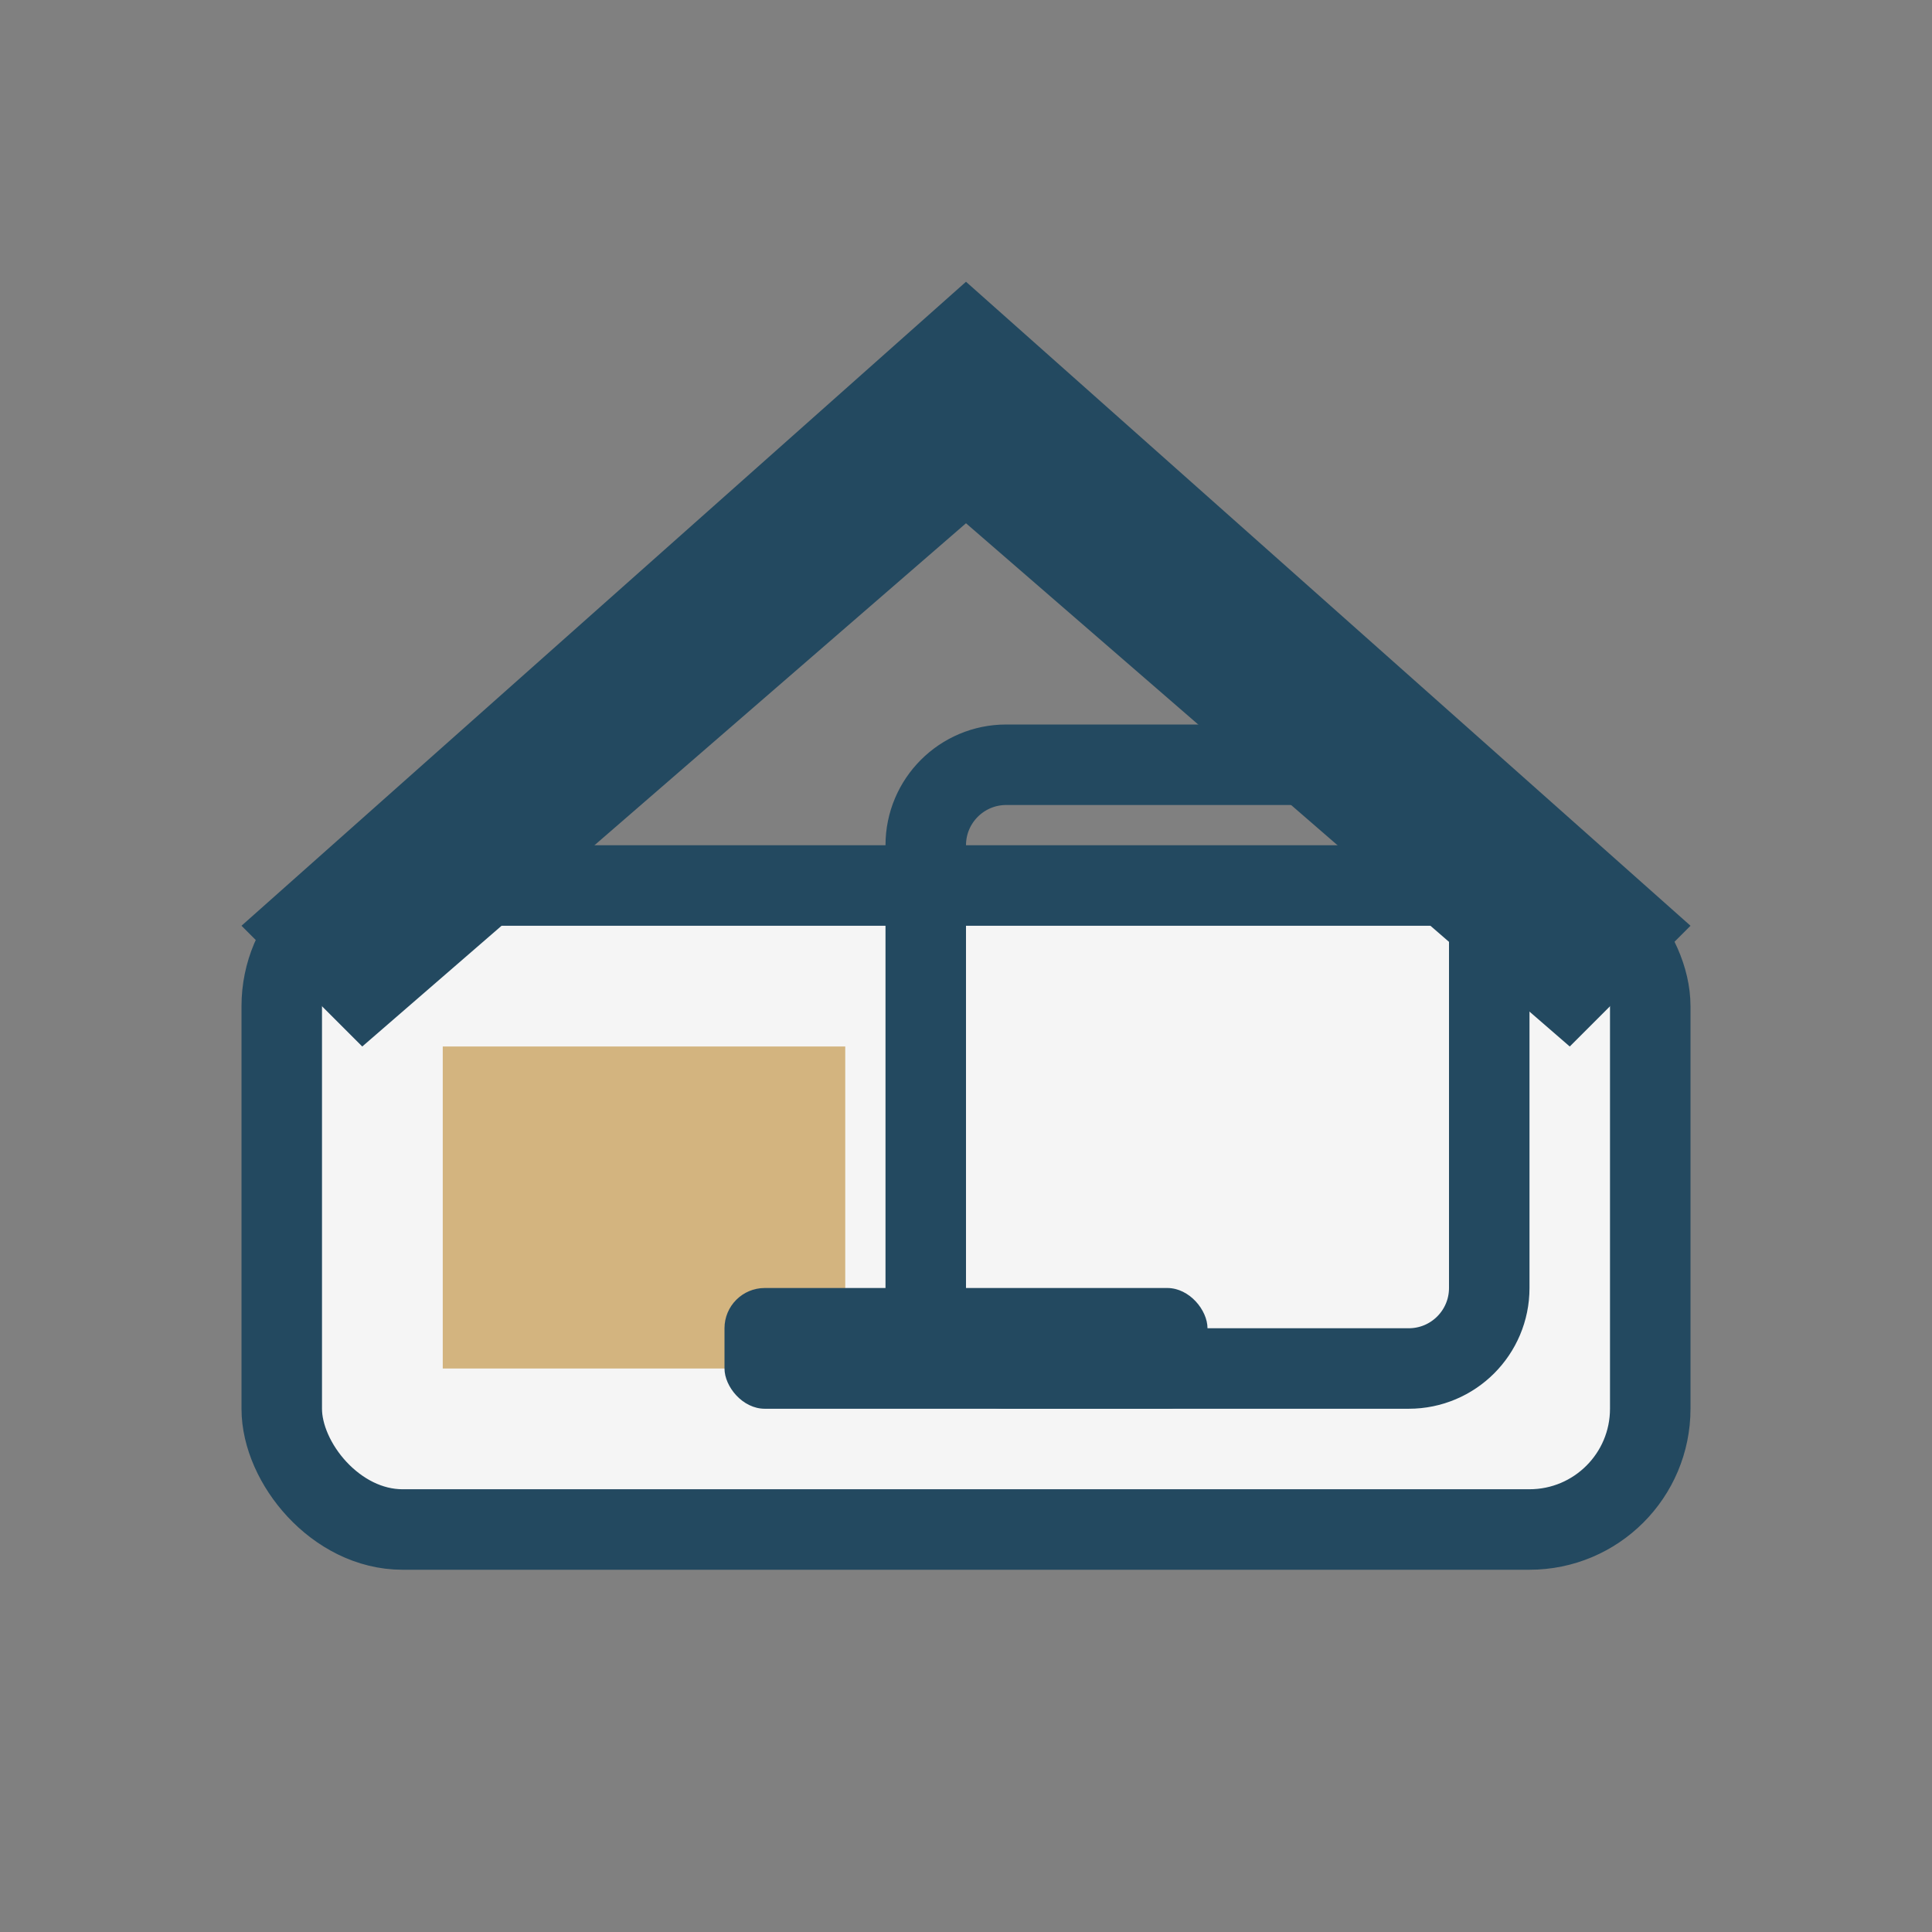 <?xml version="1.0" encoding="UTF-8"?>
<svg xmlns="http://www.w3.org/2000/svg" width="48" height="48" viewBox="0 0 48 48"><rect x="0" y="0" width="48" height="48" fill="#808080" stroke="none"/><rect x="7" y="22" width="34" height="16" rx="3" fill="#F5F5F5" stroke="#234960" stroke-width="2"/><rect x="11" y="26" width="10" height="8" fill="#D3B47F"/><rect x="23" y="19" width="14" height="15" rx="2" fill="none" stroke="#234960" stroke-width="2"/><polygon points="24,7 6,23 9,26 24,13 39,26 42,23" fill="#234960"/><rect x="18" y="32" width="12" height="3" rx="1" fill="#234960"/></svg>